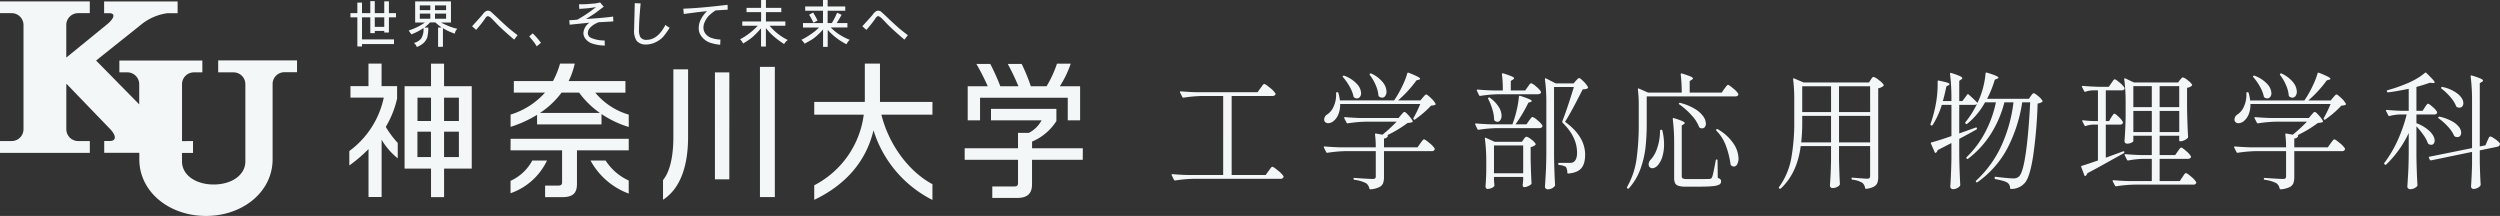 <svg xmlns="http://www.w3.org/2000/svg" width="1225.971" height="105.889" viewBox="0 0 1225.971 105.889">
  <rect x="0" y="0" width="1225.971" height="105.889" fill="#333333" stroke="none"/>
  <g id="グループ_35" data-name="グループ 35" transform="translate(-6768 2578)">
    <path id="パス_10359" data-name="パス 10359" d="M47.12-44.764q.248-.31.651-.9a6.355,6.355,0,0,1,.682-.868.783.783,0,0,1,.527-.279q.558,0,2.759,1.829a11.968,11.968,0,0,1,2.7,2.759l.062.248a.863.863,0,0,1-.465.775,2.194,2.194,0,0,1-1.147.279h-19.9V-2.17H49.662l1.426-1.984q.248-.31.651-.9a6.356,6.356,0,0,1,.682-.868.783.783,0,0,1,.527-.279q.558,0,2.759,1.829a11.968,11.968,0,0,1,2.7,2.759,1.072,1.072,0,0,1-.062.62,1.475,1.475,0,0,1-1.426.682H14.2A66.472,66.472,0,0,0,5.332.5H5.146A.523.523,0,0,1,4.712.19L3.6-2.046a.359.359,0,0,1-.062-.248q0-.31.434-.31,3.41.31,7.564.434h17.3V-40.92H18.29a66.471,66.471,0,0,0-8.866.806H9.238a.523.523,0,0,1-.434-.31L7.688-42.656a.359.359,0,0,1-.062-.248q0-.31.434-.31,3.41.31,7.564.434h30.07Zm79.608,4.588q.248-.248.775-.868t.9-.62q.5,0,2.294,1.736a10.263,10.263,0,0,1,2.232,2.728.455.455,0,0,1-.124.62,6.592,6.592,0,0,1-2.046.372,38.187,38.187,0,0,1-3.658,3.534,46,46,0,0,1-4.154,3.224.452.452,0,0,1-.341.155.452.452,0,0,1-.341-.155.47.47,0,0,1-.124-.62,64.53,64.53,0,0,0,3.348-6.944H86.18a12.21,12.21,0,0,1-.9,5.177,7.818,7.818,0,0,1-2.387,3.255,4.219,4.219,0,0,1-2.542.992,1.963,1.963,0,0,1-1.612-.682,1.081,1.081,0,0,1-.31-.558,2.176,2.176,0,0,1-.062-.62,3,3,0,0,1,1.55-2.48,8.646,8.646,0,0,0,3.193-4.092,13.563,13.563,0,0,0,1.09-6.262v-.124q0-.372.434-.372h.124q.5,0,.558.372a21.292,21.292,0,0,1,.744,3.658h26.6q.248-.372.589-.9t.775-1.209A56.568,56.568,0,0,0,117-46.47a36.116,36.116,0,0,0,2.108-5.549q.124-.5.62-.31a41.527,41.527,0,0,1,4.464,1.922q1.24.682,1.24,1.054,0,.248-.62.434l-1.178.31a54.964,54.964,0,0,1-4.092,5.022,54.358,54.358,0,0,1-4.96,4.836H125.55ZM100.75-51.212q-.248-.434.062-.682h.062a.671.671,0,0,1,.682,0,15.383,15.383,0,0,1,5.611,4.309,7.691,7.691,0,0,1,1.767,4.495,3.5,3.5,0,0,1-.62,2.139,1.864,1.864,0,0,1-1.55.837,2.473,2.473,0,0,1-1.488-.558.763.763,0,0,1-.31-.62,16,16,0,0,0-1.4-5.115,21.968,21.968,0,0,0-2.816-4.805ZM87.606-50.158q-.372-.372,0-.62a.753.753,0,0,1,.682-.062,15.852,15.852,0,0,1,6.2,4.092,7.059,7.059,0,0,1,1.984,4.4,2.875,2.875,0,0,1-.589,1.891,1.819,1.819,0,0,1-1.457.713,2.236,2.236,0,0,1-1.3-.434.8.8,0,0,1-.372-.5,16.467,16.467,0,0,0-1.922-4.867,27.583,27.583,0,0,0-3.226-4.613ZM116.064-31.62q.248-.248.775-.868t.9-.62q.5,0,2.015,1.7a11.7,11.7,0,0,1,1.953,2.7.438.438,0,0,1,.044.351.438.438,0,0,1-.23.269,7.938,7.938,0,0,1-2.232.372,59.462,59.462,0,0,1-9.982,6.014q.434.124.248.558a2.1,2.1,0,0,1-1.86,1.054v4.34h16.43l1.364-1.922q.186-.248.62-.837a8.017,8.017,0,0,1,.713-.868.783.783,0,0,1,.527-.279q.5,0,2.6,1.767a11.591,11.591,0,0,1,2.6,2.7,1.072,1.072,0,0,1-.062.62,1.475,1.475,0,0,1-1.426.682H107.694V-1.3a9.153,9.153,0,0,1-.434,3.1,3.757,3.757,0,0,1-1.86,1.953,12.008,12.008,0,0,1-4.278,1.085H101q-.248,0-.5-.372a4.076,4.076,0,0,0-1.55-2.6A16.577,16.577,0,0,0,93.25.192q-.5-.124-.5-.5,0-.558.5-.434,7.192.5,8.866.5a1.959,1.959,0,0,0,1.209-.279,1.361,1.361,0,0,0,.341-1.085V-13.888H88.846a66.471,66.471,0,0,0-8.866.806h-.186a.523.523,0,0,1-.434-.31l-1.116-2.232a.359.359,0,0,1-.062-.248q0-.31.434-.31,3.41.31,7.564.434h17.484a49.15,49.15,0,0,0-.372-6.324q0-.558.5-.434l3.162.558a75.841,75.841,0,0,0,6.944-6.386H98.828a66.471,66.471,0,0,0-8.866.806h-.124a.56.56,0,0,1-.5-.31l-1.116-2.17-.062-.248q0-.31.434-.31,3.348.31,7.5.434h18.724Zm62.124-13.764a8.927,8.927,0,0,0,.527-.744,4.452,4.452,0,0,1,.589-.744.856.856,0,0,1,.558-.31,6.779,6.779,0,0,1,2.418,1.612,9.869,9.869,0,0,1,2.356,2.48l.062.248a.863.863,0,0,1-.465.775,2.194,2.194,0,0,1-1.147.279H163.8a66.47,66.47,0,0,0-8.866.806h-.186a.523.523,0,0,1-.434-.31l-1.054-2.232a.359.359,0,0,1-.062-.248q0-.31.434-.31,3.41.31,7.564.434h4.774a60.92,60.92,0,0,0-.434-7.936q0-.62.62-.434a43.184,43.184,0,0,1,4.154,1.457q1.178.527,1.178.961,0,.31-.558.62l-1.054.682v4.65h7.068Zm12.9,33.914q.124,7.75.5,14.2a.841.841,0,0,1-.248.62,4,4,0,0,1-1.372,1.05,4.524,4.524,0,0,1-2.046.434,1.245,1.245,0,0,1-.9-.4,1.186,1.186,0,0,1-.4-.837q.248-3.658.434-7.1t.248-9.021V-37.138A84.523,84.523,0,0,0,186.62-49.1v-.124a.364.364,0,0,1,.155-.341.41.41,0,0,1,.4.031l4.712,2.418h8.8l1.116-1.3q.186-.186.713-.744a1.422,1.422,0,0,1,.9-.558q.5,0,2.17,1.7a10.557,10.557,0,0,1,2.108,2.7.47.47,0,0,1-.124.62,2.766,2.766,0,0,1-.992.372,7.326,7.326,0,0,1-1.426.124q-5.89,11.656-8.68,15.934,9.858,7.13,9.858,16.182,0,4.4-1.891,6.6T198.09-2.914a.438.438,0,0,1-.377-.123.438.438,0,0,1-.123-.377,5.366,5.366,0,0,0-.682-2.728,7.45,7.45,0,0,0-3.286-.93.554.554,0,0,1-.5-.558.438.438,0,0,1,.123-.377.438.438,0,0,1,.377-.123h5.27a3.868,3.868,0,0,0,1.612-.31,3.41,3.41,0,0,0,1.395-1.674,8.082,8.082,0,0,0,.465-3.038q0-7.75-7.068-14.632a.911.911,0,0,1-.186-.682q2.418-6.076,5.7-16.864h-9.734Zm-12.28-17.36q.186-.248.589-.775a8.234,8.234,0,0,1,.651-.775.715.715,0,0,1,.5-.248A6.936,6.936,0,0,1,183-28.985a10.094,10.094,0,0,1,2.387,2.511,1.072,1.072,0,0,1-.062.62,1.539,1.539,0,0,1-1.488.682H163a66.472,66.472,0,0,0-8.866.806h-.186a.523.523,0,0,1-.434-.31l-1.054-2.232a.359.359,0,0,1-.062-.248q0-.31.434-.31,3.41.31,7.564.434h10.292l.558-1.612a52.72,52.72,0,0,0,1.705-6.138,42.524,42.524,0,0,0,.9-5.828q.124-.558.62-.372A41.563,41.563,0,0,1,178.9-39.4q1.271.589,1.271.961,0,.186-.558.434l-1.116.372a70.854,70.854,0,0,1-6.324,10.6h5.394ZM158.782-39.494a.358.358,0,0,1-.062-.341.626.626,0,0,1,.248-.279.574.574,0,0,1,.682.062,16.33,16.33,0,0,1,4.34,4.526,8.384,8.384,0,0,1,1.364,4.216,3.747,3.747,0,0,1-.589,2.2,1.737,1.737,0,0,1-1.457.837,2.345,2.345,0,0,1-1.364-.558.841.841,0,0,1-.248-.62,19.127,19.127,0,0,0-.9-5.084A28.547,28.547,0,0,0,158.782-39.494ZM161.634.31l.186,2.418a.562.562,0,0,1-.124.62,3.174,3.174,0,0,1-1.333.9,5.008,5.008,0,0,1-1.953.4.8.8,0,0,1-.651-.372,1.407,1.407,0,0,1-.279-.868q.248-2.79.372-7.192V-8a86.726,86.726,0,0,0-.682-12.028v-.124q0-.248.124-.31a.44.44,0,0,1,.372.062l4.278,1.922h13.392l.868-1.24q.124-.186.4-.527a4.244,4.244,0,0,1,.5-.527.7.7,0,0,1,.465-.186,5.769,5.769,0,0,1,2.294,1.3,7.448,7.448,0,0,1,2.17,2.17q.186.248-.124.558a4.4,4.4,0,0,1-2.294,1.054v6.138q.186,7.688.434,11.532a.841.841,0,0,1-.248.62,5.8,5.8,0,0,1-1.581.93,4.66,4.66,0,0,1-1.767.434q-.62,0-.744-.93a2.608,2.608,0,0,1,.062-.62,3.662,3.662,0,0,0,.062-.713A6.411,6.411,0,0,1,175.957.43V-1.24H161.634Zm0-16.988v13.64h14.322v-13.64ZM274.6-44.454q.31-.372.62-.806a8.47,8.47,0,0,1,.62-.775.835.835,0,0,1,.558-.341q.5,0,2.542,1.736a10.784,10.784,0,0,1,2.48,2.6,1.566,1.566,0,0,1,0,.62,1.475,1.475,0,0,1-1.426.682H236.53V-27.59a111.553,111.553,0,0,1-.558,11.625,46.232,46.232,0,0,1-2.48,10.7,28.648,28.648,0,0,1-5.7,9.61q-.248.372-.682.062l-.062-.062a.453.453,0,0,1-.124-.682,38.513,38.513,0,0,0,4.619-13.671,123.5,123.5,0,0,0,1.085-17.515v-8.556a63.6,63.6,0,0,0-.434-8.122v-.124q0-.434.5-.248l4.526,1.984H253.7a74.467,74.467,0,0,0-.5-8.928q0-.62.62-.434a41.956,41.956,0,0,1,4.216,1.457q1.178.527,1.178.961,0,.31-.558.62l-1.054.682v5.642h15.7Zm-22.01,7.688q-.5-.31-.186-.62a.544.544,0,0,1,.682-.124,26.174,26.174,0,0,1,7.13,2.945,13.489,13.489,0,0,1,4.061,3.658,6.4,6.4,0,0,1,1.271,3.5,2.739,2.739,0,0,1-.5,1.7,1.62,1.62,0,0,1-1.364.651,2.325,2.325,0,0,1-1.054-.248,1.049,1.049,0,0,1-.434-.5,18.054,18.054,0,0,0-3.751-5.766,35.2,35.2,0,0,0-5.857-5.2Zm-2.6,19.22a96.093,96.093,0,0,0-.682-12.09v-.124q0-.5.558-.31,5.332,1.612,5.332,2.418,0,.186-.5.558l-.992.62v24.8A1.28,1.28,0,0,0,254.2-.5a4.809,4.809,0,0,0,2.17.31h5.642q4.588,0,5.332-.062a1.8,1.8,0,0,0,.775-.248,1.362,1.362,0,0,0,.465-.62q.5-.992,1.8-8.246a.451.451,0,0,1,.155-.326.451.451,0,0,1,.345-.108q.372,0,.372.5l.124,8.556a2.847,2.847,0,0,1,1.3.682,1.6,1.6,0,0,1,.31,1.054,1.678,1.678,0,0,1-.868,1.519,8.666,8.666,0,0,1-3.255.775q-2.387.248-6.975.248h-6.2a11.946,11.946,0,0,1-3.565-.4,2.746,2.746,0,0,1-1.674-1.3,5.721,5.721,0,0,1-.465-2.573Zm20.77-6.324q-.372-.372-.062-.682a.488.488,0,0,1,.682-.062,22.647,22.647,0,0,1,7.719,7.037,13.63,13.63,0,0,1,2.449,7.161A5.884,5.884,0,0,1,280.9-7.44a1.9,1.9,0,0,1-1.643,1.116,2.046,2.046,0,0,1-1.364-.62.715.715,0,0,1-.248-.5,42.15,42.15,0,0,0-2.17-8.773,20.8,20.8,0,0,0-4.718-7.653Zm-27.714.248q0-.744.5-.744h.124a.486.486,0,0,1,.373.1.486.486,0,0,1,.185.337,29.591,29.591,0,0,1,.806,6.7,20.32,20.32,0,0,1-.775,5.859,11.447,11.447,0,0,1-1.953,4,4.768,4.768,0,0,1-1.4,1.333,3.076,3.076,0,0,1-1.643.527,1.762,1.762,0,0,1-1.426-.682,2.089,2.089,0,0,1-.372-1.178A3.377,3.377,0,0,1,238.576-9.8a15.3,15.3,0,0,0,3.162-5.8,25.041,25.041,0,0,0,1.3-8.022Zm69.006,7.254Q310.31-3.038,302.312,4.4a.488.488,0,0,1-.682.062l-.124-.062q-.372-.248-.062-.682a34.81,34.81,0,0,0,5.956-14.01,98.819,98.819,0,0,0,1.488-18.29V-39.06a80.267,80.267,0,0,0-.558-10.106v-.124q0-.434.5-.248l4.65,1.984h32.054l.868-1.364q.124-.186.4-.589a3.164,3.164,0,0,1,.5-.589.7.7,0,0,1,.465-.186,6.733,6.733,0,0,1,2.511,1.488,9.842,9.842,0,0,1,2.449,2.356q.186.248-.124.558a5.032,5.032,0,0,1-2.542,1.178V-1.364a8.98,8.98,0,0,1-.4,2.976A3.737,3.737,0,0,1,347.975,3.5a9.8,9.8,0,0,1-3.813,1.085h-.124q-.31,0-.434-.434a4.105,4.105,0,0,0-1.3-2.48,11.585,11.585,0,0,0-4.836-1.55q-.5-.124-.5-.5V-.434q0-.558.5-.434,6.2.5,7.192.5a1.47,1.47,0,0,0,1.116-.341,1.582,1.582,0,0,0,.31-1.085v-14.57H330.832V-9.92q.186,8,.434,12.152a.841.841,0,0,1-.248.62,4.051,4.051,0,0,1-1.395.961,5.033,5.033,0,0,1-2.077.4,1.126,1.126,0,0,1-.806-.372,1.19,1.19,0,0,1-.372-.868q.434-5.7.558-12.462v-6.882Zm14.88-16.678V-45.694H312.79v12.648Zm19.158,0V-45.694H330.832v12.648Zm-33.294,4.4a90.12,90.12,0,0,1-.5,10.478h14.632v-13.02H312.79Zm18.042-2.542v13.02H346.09v-13.02ZM393.7-41.6q.31-.5.682-.062Q395.994-40.3,398.288-38l.434.434v.062l1.116-2.542a37.764,37.764,0,0,0,1.891-5.983,38.3,38.3,0,0,0,.961-5.983q.062-.558.62-.372,5.7,1.674,5.7,2.48,0,.31-.62.5l-1.178.5a48.814,48.814,0,0,1-3.782,9.362h20.522l.93-1.364.465-.62a3.566,3.566,0,0,1,.5-.558.7.7,0,0,1,.465-.186q.558,0,2.2,1.4a8.56,8.56,0,0,1,2.077,2.263q.186.248-.124.558a4.551,4.551,0,0,1-2.232.806A230.385,230.385,0,0,1,426-11.284q-1.612,10.23-4.03,12.958a8.728,8.728,0,0,1-6.758,2.976.438.438,0,0,1-.5-.5,3.114,3.114,0,0,0-1.178-2.48,7.269,7.269,0,0,0-2.325-.992,31,31,0,0,0-3.565-.806.554.554,0,0,1-.5-.558V-.868a.448.448,0,0,1,.155-.372.442.442,0,0,1,.4-.062q2.418.31,5.053.558T416.33-.5a4.415,4.415,0,0,0,1.55-.217,4.768,4.768,0,0,0,1.24-.775q1.922-1.8,3.317-11.532t2.139-24.8H420.67a72.226,72.226,0,0,1-7.285,22.568A47.642,47.642,0,0,1,398.784,1.3q-.434.31-.682-.062l-.062-.062q-.31-.372.124-.682A53.592,53.592,0,0,0,410.44-16.492a71.413,71.413,0,0,0,5.952-21.328h-4.464a53.365,53.365,0,0,1-6.7,15.593,45.83,45.83,0,0,1-11.1,12.059q-.434.31-.682-.062l-.062-.062a.488.488,0,0,1,.062-.682,47.749,47.749,0,0,0,9.083-12.214,54.609,54.609,0,0,0,5.239-14.632h-5.332A35.7,35.7,0,0,1,393.7-27.28a.5.5,0,0,1-.386.136.5.5,0,0,1-.358-.2l-.062-.062a.488.488,0,0,1-.062-.682,45.334,45.334,0,0,0,5.7-9.052,1.62,1.62,0,0,1-1.364.558H389.79v14.012l8-2.852a.359.359,0,0,1,.248-.062.439.439,0,0,1,.434.31v.248a.536.536,0,0,1-.248.434q-5.456,3.038-8.432,4.588v8.308q.124,7.688.5,14.26a.907.907,0,0,1-.186.558,4.131,4.131,0,0,1-1.457,1.085,4.319,4.319,0,0,1-1.891.465A1.368,1.368,0,0,1,385.8,4.4a1.147,1.147,0,0,1-.4-.868q.434-6.262.558-13.826v-7.564L379.2-14.386a2.568,2.568,0,0,1-.806,1.3.359.359,0,0,1-.248.062q-.248,0-.372-.31l-1.86-4.216q-.186-.558.248-.62,3.41-.868,9.8-3.1V-36.58H381.25a41.541,41.541,0,0,1-4.526,9.92.46.46,0,0,1-.31.217.507.507,0,0,1-.372-.093l-.124-.062q-.372-.186-.186-.682a61.511,61.511,0,0,0,2.232-8,48.287,48.287,0,0,0,.9-5.487,51.622,51.622,0,0,0,.341-5.673v-1.736a.3.3,0,0,1,.155-.279.521.521,0,0,1,.4-.031q2.976.62,4.123.992t1.147.744q0,.248-.5.558l-1.054.558q-.992,4.836-1.736,7.192h4.216v-1.24a96.1,96.1,0,0,0-.682-12.09V-51.9q0-.5.558-.31a33.1,33.1,0,0,1,4.247,1.519q1.209.589,1.209,1.023,0,.31-.5.62l-.992.682v9.92h1.55ZM496.93-13.764q.186-.248.558-.775a6.347,6.347,0,0,1,.651-.806.783.783,0,0,1,.527-.279q.5,0,2.387,1.674a10.659,10.659,0,0,1,2.325,2.542.691.691,0,0,1,.062.31.82.82,0,0,1-.465.713,2.068,2.068,0,0,1-1.085.279H488.064V.806h9.858l1.3-1.922q.186-.248.558-.837a5.186,5.186,0,0,1,.651-.868.783.783,0,0,1,.527-.279q.558,0,2.573,1.736A10.112,10.112,0,0,1,505.982,1.3a1.072,1.072,0,0,1-.062.62,1.525,1.525,0,0,1-1.426.62h-28.83a66.47,66.47,0,0,0-8.866.806h-.186a.523.523,0,0,1-.434-.31L465.062.93A.359.359,0,0,1,465,.682q0-.31.5-.31,3.348.31,7.5.434h11.22V-10.106h-4.278a45.3,45.3,0,0,0-7.254.806H472.5a.523.523,0,0,1-.434-.31l-1.116-2.232a.359.359,0,0,1-.062-.248q0-.31.434-.31,3.41.31,7.564.434h5.332v-9.486h-9.052v2.542q0,.434-.992.9a4.906,4.906,0,0,1-2.108.465,1.19,1.19,0,0,1-.868-.372,1.19,1.19,0,0,1-.372-.868q.434-5.332.558-11.78v-6.572a86.722,86.722,0,0,0-.682-12.028v-.124q0-.248.155-.31a.5.5,0,0,1,.4.062l4.216,1.984h21.638l.93-1.24q.186-.186.62-.713a1.157,1.157,0,0,1,.806-.527,5.727,5.727,0,0,1,2.294,1.333,8.3,8.3,0,0,1,2.17,2.139.47.47,0,0,1-.124.62,4.363,4.363,0,0,1-2.294.992v9.858q.124,7.75.5,14.2a.841.841,0,0,1-.248.62,5.721,5.721,0,0,1-1.612,1.054,4.473,4.473,0,0,1-1.86.5h-.124a.438.438,0,0,1-.377-.123.438.438,0,0,1-.123-.377v-2.232h-9.61v9.486h7.626ZM464.318-30.442a8.679,8.679,0,0,0,.558-.806,6.055,6.055,0,0,1,.527-.744.62.62,0,0,1,.465-.248q.5,0,2.139,1.581a9.153,9.153,0,0,1,2.015,2.449,1.567,1.567,0,0,1,0,.62,1.475,1.475,0,0,1-1.426.682h-6.944v16.244l8.432-3.1a.359.359,0,0,1,.248-.062.439.439,0,0,1,.434.31v.186a.536.536,0,0,1-.248.434l-5.58,3.1q-7.5,4.216-12.338,6.758a2.254,2.254,0,0,1-.806,1.24.353.353,0,0,1-.372.124.394.394,0,0,1-.248-.31l-1.55-4.092a.359.359,0,0,1-.062-.248q0-.31.372-.372,1.55-.434,4.774-1.55l3.1-1.054V-26.908H455.39a13.26,13.26,0,0,0-3.534.682.417.417,0,0,1-.372.031.417.417,0,0,1-.248-.279l-1.054-1.984-.062-.248q0-.434.5-.31a43.355,43.355,0,0,0,4.712.372h2.48V-43.71h-2.48a13.5,13.5,0,0,0-3.658.682A.417.417,0,0,1,451.3-43a.417.417,0,0,1-.248-.279L450-45.322a.359.359,0,0,1-.062-.248q0-.31.434-.31,3.41.31,7.564.434h5.208l1.24-1.8q.248-.31.589-.837a4.906,4.906,0,0,1,.589-.775.715.715,0,0,1,.5-.248q.5,0,2.418,1.643a10.2,10.2,0,0,1,2.356,2.511,1.567,1.567,0,0,1,0,.62,1.6,1.6,0,0,1-1.488.62H461.66v15.066h1.612Zm19.9-5.022V-45.756h-9.052v10.292Zm13.454,0V-45.756h-9.61v10.292Zm-22.5,1.864v10.35h9.052V-33.6Zm12.9,0v10.35h9.61V-33.6Zm85.064-6.572q.248-.248.775-.868t.9-.62q.5,0,2.294,1.736a10.262,10.262,0,0,1,2.232,2.728.455.455,0,0,1-.124.62,6.591,6.591,0,0,1-2.046.372,38.188,38.188,0,0,1-3.658,3.534,46,46,0,0,1-4.154,3.224.452.452,0,0,1-.341.155.452.452,0,0,1-.341-.155.47.47,0,0,1-.124-.62,64.527,64.527,0,0,0,3.348-6.944H532.58a12.208,12.208,0,0,1-.9,5.177,7.818,7.818,0,0,1-2.387,3.255,4.219,4.219,0,0,1-2.542.992,1.963,1.963,0,0,1-1.612-.682,1.08,1.08,0,0,1-.31-.558,2.177,2.177,0,0,1-.062-.62,3,3,0,0,1,1.55-2.48,8.646,8.646,0,0,0,3.193-4.092,13.564,13.564,0,0,0,1.085-6.262V-42.4q0-.372.434-.372h.124q.5,0,.558.372a21.293,21.293,0,0,1,.744,3.658h26.6q.248-.372.589-.9t.775-1.209a56.542,56.542,0,0,0,2.976-5.611,36.1,36.1,0,0,0,2.108-5.549q.124-.5.62-.31a41.53,41.53,0,0,1,4.464,1.922q1.24.682,1.24,1.054,0,.248-.62.434l-1.178.31a54.97,54.97,0,0,1-4.092,5.022,54.37,54.37,0,0,1-4.96,4.836H571.95ZM547.15-51.212q-.248-.434.062-.682h.062a.671.671,0,0,1,.682,0,15.383,15.383,0,0,1,5.611,4.309,7.692,7.692,0,0,1,1.767,4.5,3.5,3.5,0,0,1-.62,2.139,1.864,1.864,0,0,1-1.55.837,2.474,2.474,0,0,1-1.488-.558.763.763,0,0,1-.31-.62,16,16,0,0,0-1.4-5.115,21.968,21.968,0,0,0-2.821-4.8Zm-13.144,1.054q-.372-.372,0-.62a.753.753,0,0,1,.682-.062,15.851,15.851,0,0,1,6.2,4.092,7.059,7.059,0,0,1,1.984,4.4,2.875,2.875,0,0,1-.589,1.891,1.819,1.819,0,0,1-1.457.713,2.236,2.236,0,0,1-1.3-.434.8.8,0,0,1-.372-.5,16.464,16.464,0,0,0-1.922-4.867,27.582,27.582,0,0,0-3.226-4.613ZM562.464-31.62q.248-.248.775-.868t.9-.62q.5,0,2.015,1.7a11.7,11.7,0,0,1,1.953,2.7.438.438,0,0,1,.044.351.438.438,0,0,1-.23.269,7.938,7.938,0,0,1-2.232.372,59.457,59.457,0,0,1-9.982,6.014q.434.124.248.558a2.1,2.1,0,0,1-1.86,1.054v4.34h16.43l1.364-1.922q.186-.248.62-.837a8.027,8.027,0,0,1,.713-.868.783.783,0,0,1,.527-.279q.5,0,2.6,1.767a11.593,11.593,0,0,1,2.6,2.7,1.072,1.072,0,0,1-.062.62,1.475,1.475,0,0,1-1.426.682H554.094V-1.3a9.153,9.153,0,0,1-.434,3.1,3.757,3.757,0,0,1-1.86,1.953,12.008,12.008,0,0,1-4.278,1.085H547.4q-.248,0-.5-.372a4.076,4.076,0,0,0-1.55-2.6,16.575,16.575,0,0,0-5.7-1.674q-.5-.124-.5-.5,0-.558.5-.434,7.192.5,8.866.5a1.959,1.959,0,0,0,1.209-.279,1.361,1.361,0,0,0,.341-1.085V-13.888h-14.82a66.472,66.472,0,0,0-8.866.806h-.186a.523.523,0,0,1-.434-.31l-1.116-2.232a.359.359,0,0,1-.062-.248q0-.31.434-.31,3.41.31,7.564.434h17.484a49.152,49.152,0,0,0-.372-6.324q0-.558.5-.434l3.162.558a75.836,75.836,0,0,0,6.944-6.386h-15.07a66.472,66.472,0,0,0-8.866.806h-.124a.56.56,0,0,1-.5-.31l-1.116-2.17-.062-.248q0-.31.434-.31,3.348.31,7.5.434h18.724ZM618.14-35.4q.186-.31.527-.775t.558-.713a.62.62,0,0,1,.465-.248q.5,0,2.232,1.55a9.889,9.889,0,0,1,2.17,2.418,1.566,1.566,0,0,1,0,.62,1.475,1.475,0,0,1-1.426.682h-8.68v4.278a18.9,18.9,0,0,1,6.758,4.185q2.17,2.325,2.17,4.309a2.352,2.352,0,0,1-.465,1.55,1.5,1.5,0,0,1-1.209.558A2.634,2.634,0,0,1,620-17.36a1.048,1.048,0,0,1-.434-.5,16.51,16.51,0,0,0-2.17-4,38.663,38.663,0,0,0-3.41-4.185v14.632q.124,7.75.5,14.2a.841.841,0,0,1-.248.62,4.7,4.7,0,0,1-3.472,1.364,1.186,1.186,0,0,1-.837-.4,1.187,1.187,0,0,1-.4-.837q.248-3.658.434-7.1t.248-9.021V-22.754A51.933,51.933,0,0,1,599.168-7.316a.5.5,0,0,1-.386.136.5.5,0,0,1-.358-.2L598.3-7.5a.452.452,0,0,1-.155-.341.452.452,0,0,1,.155-.341,56.3,56.3,0,0,0,6.479-10.974,73.01,73.01,0,0,0,4.433-12.71h-3.224a21.792,21.792,0,0,0-5.146.744q-.5.124-.62-.248l-1.116-2.17a.359.359,0,0,1-.062-.248q0-.31.5-.31,3.1.31,6.944.434h3.72v-10.79Q603.57-43.09,600.1-42.718h-.124q-.31,0-.434-.372v-.062a.359.359,0,0,1-.062-.248q0-.31.372-.372a73.958,73.958,0,0,0,8.246-2.79,41.315,41.315,0,0,0,5.549-2.6,27.5,27.5,0,0,0,4.495-3.1.5.5,0,0,1,.386-.136.5.5,0,0,1,.358.2q2.232,2.17,3.131,3.193t.9,1.4q0,.434-.868.31l-1.488-.124q-2.6.93-6.572,2.046v11.718h3.038Zm3.038,26.04h-.186a.523.523,0,0,1-.434-.31l-.434-.868a.359.359,0,0,1-.062-.248q0-.31.372-.372l20.832-4.216V-38.44a96.113,96.113,0,0,0-.682-12.09v-.124q0-.5.558-.31a37.439,37.439,0,0,1,4.309,1.488q1.209.558,1.209.992,0,.31-.558.62l-1.054.682v31l2.79-.558.93-2.17q.186-.372.465-.992a4.665,4.665,0,0,1,.5-.9.6.6,0,0,1,.465-.279,4.411,4.411,0,0,1,1.581.744,16.322,16.322,0,0,1,2.2,1.612q.992.868.992,1.3a1.19,1.19,0,0,1-.372.868,1.84,1.84,0,0,1-.868.5l-8.68,1.8v5.828q.186,7.192.434,10.912a1,1,0,0,1-.186.62,3.53,3.53,0,0,1-1.4,1.085,4.319,4.319,0,0,1-1.891.465,1.162,1.162,0,0,1-.9-.372,1.244,1.244,0,0,1-.341-.868q.372-5.394.5-10.85v-6.076Zm5.146-35.154q-.434-.31-.124-.62a.5.5,0,0,1,.682-.186,17.969,17.969,0,0,1,7.626,3.534q2.48,2.232,2.48,4.34a2.378,2.378,0,0,1-.527,1.643,1.781,1.781,0,0,1-1.4.589,2.869,2.869,0,0,1-1.178-.248,1.048,1.048,0,0,1-.434-.5,15.791,15.791,0,0,0-2.852-4.495,27.018,27.018,0,0,0-4.278-4.059ZM624.9-29.946q-.434-.31-.124-.62a.628.628,0,0,1,.682-.186,22.379,22.379,0,0,1,6.014,2.232,10.855,10.855,0,0,1,3.41,2.821,4.775,4.775,0,0,1,1.054,2.759,2.375,2.375,0,0,1-.5,1.581,1.688,1.688,0,0,1-1.364.589,2.869,2.869,0,0,1-1.178-.248,2.118,2.118,0,0,1-.434-.434,15.69,15.69,0,0,0-3.069-4.5,28.285,28.285,0,0,0-4.491-4Z" transform="translate(7339 -2490)" fill="#f4f7f8"/>
    <g id="logo" transform="translate(6768 -2578)">
      <path id="パス_10354" data-name="パス 10354" d="M152.676,17.847l1.692-1.481a31.127,31.127,0,0,1,4.045,4.653l-2.089,1.692a17.9,17.9,0,0,0-1.375-2.089c-.185-.238-.952-1.19-2.274-2.776M76.925,8.514h4.654v4.653H76.925ZM70.658,6.425V1.269H68.384V6.425H65V8.514h3.384V22.792h2.274V21.6H86.337V19.328H70.658V8.514H74.73v7.747h2.195V15.177h4.654v.793h2.274V8.514h3.464V6.425H83.852V.661H81.578V6.425H76.925V.555H74.73v5.87Zm41.379,5.87a23.7,23.7,0,0,1-2.618-1.243h4.865V.687H96.728V11.052h4.759a25.177,25.177,0,0,1-3.173,1.93,33.313,33.313,0,0,1-4.759,1.983c.582.846,1.031,1.481,1.3,1.877a27.052,27.052,0,0,0,5.949-3.094A8.635,8.635,0,0,1,99.69,18.9a6.859,6.859,0,0,1-3.569,2.168,4.214,4.214,0,0,1,1.4,1.983,10.352,10.352,0,0,0,3.464-2.089,7.046,7.046,0,0,0,1.692-2.67,21.393,21.393,0,0,0,.5-4.759H101.3A32.586,32.586,0,0,0,104.026,11h2.644a6.923,6.923,0,0,0,.687.635,29.191,29.191,0,0,0,2.38,1.877h-1.771V22.95h2.38V13.8a25.694,25.694,0,0,0,5.87,2.7,3.21,3.21,0,0,1,.476-1.481,4.551,4.551,0,0,1,.714-.9,23.768,23.768,0,0,1-5.367-1.824M99,2.644h5.156V4.971H99Zm0,4.019h5.156V9.175H99Zm7.456-4.019H111.9V4.971h-5.447Zm0,4.019H111.9V9.175h-5.447Zm40.507,10.6-1.692,2.168c-3.569-3.041-6.293-5.5-8.144-7.35-1.058-1.11-2.115-2.221-3.173-3.279a5.177,5.177,0,0,0-1.19-.793l-.4-.079-.4.079a4.368,4.368,0,0,0-1.084,1.3,57.74,57.74,0,0,1-4.257,5.341l-1.983-1.771c2.856-3.12,4.495-4.944,4.971-5.552,1-1.4,1.93-2.089,2.776-2.089a2.813,2.813,0,0,1,1.19.291c.185.132,1.216,1.058,3.067,2.776,2.2,2.142,4.283,4.019,6.266,5.764.317.264,1.666,1.348,4.045,3.2M180.508,9.31c5.817-.344,10.259-.74,13.3-1.19l.106,2.38q-5.275.317-7.139.4a11.02,11.02,0,0,0-4.178,2.591,3.985,3.985,0,0,0-1.19,2.776,2.644,2.644,0,0,0,1.481,2.274,16.216,16.216,0,0,0,6.742,1.3l.106,2.485a19.717,19.717,0,0,1-5.949-.9,7.07,7.07,0,0,1-3.358-2.168,4.622,4.622,0,0,1-1.19-3.067,6.645,6.645,0,0,1,2.988-5.077l-9.73,1-.185-2.195c1.454-.053,2.776-.159,3.966-.291a64.686,64.686,0,0,0,9.148-6.161c-1.454.264-2.618.423-3.464.5-.264.079-1.851.185-4.759.4L177.1,2.093a42.06,42.06,0,0,0,4.257-.106c1.534-.132,2.723-.212,3.569-.291a22.758,22.758,0,0,0,2.485-.5l1.8,2.089c-2.38,1.8-3.728,2.8-4.072,3.067-1.322.9-2.856,1.9-4.627,2.961M219.456,12.2a9.013,9.013,0,0,0,2.089,1.375,40.04,40.04,0,0,1-3.279,4.574,13,13,0,0,1-3.675,2.591,10.941,10.941,0,0,1-4.653,1.084,5.674,5.674,0,0,1-4.653-1.877,8.921,8.921,0,0,1-1.19-5.367L204.42,1.56l2.882.106q-.793,8.461-.793,12.691a7.49,7.49,0,0,0,.608,3.781,3.35,3.35,0,0,0,3.067,1.4q5.513,0,9.281-7.35m30.459-9.836L250,4.733l-5.949.37a20.772,20.772,0,0,0-3.569,2.882,11.043,11.043,0,0,0-1.692,2.7,6.162,6.162,0,0,0-.687,2.67,4.852,4.852,0,0,0,1,3.173,6.124,6.124,0,0,0,2.671,1.983,14.23,14.23,0,0,0,4.653.873l-.106,2.565a21.4,21.4,0,0,1-5.447-1.19,8.831,8.831,0,0,1-3.781-2.988,6.311,6.311,0,0,1-1.3-4.072,8.889,8.889,0,0,1,.9-3.887,15.154,15.154,0,0,1,3.173-4.363l-4.468.5-6.954.9-.212-2.591q8.289-.278,21.681-1.9m20.6,10.259h7.747V10.523h-9.518V5.949h7.535V3.86h-7.535V0h-2.38V3.86H259.23V5.949h7.139v4.574h-9.228v2.089h7.615a38,38,0,0,1-3.649,3.358,28.859,28.859,0,0,1-5.05,3.279,6.735,6.735,0,0,1,1.481,2.089,36.453,36.453,0,0,0,4.653-3.173,51.7,51.7,0,0,0,4.151-4.283v8.937h2.38V13.775a31.206,31.206,0,0,0,4.072,4.257,45.6,45.6,0,0,0,4.865,3.569,6.3,6.3,0,0,1,1.8-1.983,27.1,27.1,0,0,1-8.937-7.007m34.108,4.257a24.432,24.432,0,0,1-4.1-3.384h8.17V11.316h-5.262c.846-1.243,2.2-3.622,2.406-4.072l-2.2-1a37.994,37.994,0,0,1-2.591,5.077H299V5.262h8.646V3.173H299V0h-2.274V3.173H288V5.262h8.725v6.055h-9.809v2.168H294.8a24.019,24.019,0,0,1-4.019,3.279,35.046,35.046,0,0,1-4.654,2.776,7.992,7.992,0,0,1,1.586,1.877c1.454-.793,2.67-1.481,3.675-2.089a21.94,21.94,0,0,0,2.2-1.692,35.42,35.42,0,0,0,3.173-3.173v8.514h2.274V14.648a30.841,30.841,0,0,0,9.228,7.06,5.152,5.152,0,0,1,.608-1.084,6.823,6.823,0,0,1,.978-1.084,30.906,30.906,0,0,1-5.209-2.67" transform="translate(106.862)" fill="#f4f7f8"/>
      <path id="パス_10355" data-name="パス 10355" d="M276.25,4.36a13.919,13.919,0,0,1-.846-1.481l-1.983,1.084a30.821,30.821,0,0,1,2.115,3.94l1.983-1.084A22.037,22.037,0,0,0,276.25,4.36m45.583,9.651-1.692,2.168c-3.569-3.041-6.293-5.5-8.144-7.35-1.058-1.11-2.115-2.221-3.173-3.279a5.176,5.176,0,0,0-1.19-.793l-.4-.079-.4.079a4.369,4.369,0,0,0-1.084,1.3,57.732,57.732,0,0,1-4.257,5.341L299.51,9.627c2.829-3.12,4.495-4.944,4.971-5.552.978-1.4,1.9-2.089,2.776-2.089a2.813,2.813,0,0,1,1.19.291c.212.132,1.216,1.058,3.067,2.776,2.2,2.142,4.257,4.019,6.266,5.764.291.264,1.666,1.348,4.045,3.2m-94.6,18.217h7.06V84.685h-7.06Zm22.078-2.7h7.3v63.85h-7.3Zm107.956,15.15h42.992V55.76h6.055V39.049h-9.942a50.554,50.554,0,0,0,5.341-11.078h-6.742a55.088,55.088,0,0,1-5.1,11.078h-7.721A89.752,89.752,0,0,0,377.649,28.1h-6.822a111.955,111.955,0,0,1,5.235,10.946h-8.884A108.549,108.549,0,0,0,362.261,28.1h-6.822a113.229,113.229,0,0,1,5.579,10.946h-9.836V55.76h6.055V44.681M206.845,63.9c0,7.853-1.163,16.419-5.077,21.152V94.7c9.1-5.843,12.295-17.794,12.295-30.8V30.747h-7.218V63.9M308.164,27.944h-7.43v17.4c0,.449-.026.9-.026,1.375H275.933v6.266h24.272A45.477,45.477,0,0,1,275.933,87.6v7.139c15.494-7.43,25.409-18.852,29.058-34.082a57.219,57.219,0,0,0,28.9,34.134V87.065c-11.66-6.213-21.417-19.486-25.039-34.082H333.89V46.717H308.164V27.944M94.394,39V27.971H88V39H75.04V79.424H88V93.41h6.4V79.424h13.564V39H94.394m7.271,17.08H94.394V44.628h7.271Zm-13.67,0H81.359V44.628H88Zm-6.663,5.235h6.637v12.45H81.333Zm13.062,0h7.271v12.45H94.394Z" transform="translate(123.368 3.255)" fill="#f4f7f8"/>
      <path id="パス_10356" data-name="パス 10356" d="M375.327,53.311h-24.88V50.033a26.176,26.176,0,0,0,11.924-10.074V33.983H330.3v5.632h24.8a14.746,14.746,0,0,1-6.214,6.134h-5.341v7.562H317.4v5.658h26.149v11.29c0,1.348-.449,1.771-1.851,1.771H330.934v5.632H343.1c4.759,0,7.324-1.877,7.324-6.689v-12H375.3l.026-5.658m-239.1-27.286h14.807V20.367H123.166A37.4,37.4,0,0,0,126.18,11.8h-7.218a41.176,41.176,0,0,1-3.464,8.567H96.3v5.658h15.282A37.18,37.18,0,0,1,94.716,36.786v6.028a58.4,58.4,0,0,0,12.982-5.9V41.6h31.6V36.522a50.033,50.033,0,0,0,13.352,6.346V36.813a33.486,33.486,0,0,1-16.419-10.788m-27.075,9.942a41.7,41.7,0,0,0,10.55-9.942h8.62a43.226,43.226,0,0,0,10.153,9.942ZM94.69,54.316h25.277v15.6c0,1.058-.317,1.692-1.9,1.692h-6.425v5.658h8.54c5.024,0,7.086-1.93,7.086-6.451v-16.5h25.383V48.658H94.716l-.026,5.658" transform="translate(155.673 19.4)" fill="#f4f7f8"/>
      <path id="パス_10357" data-name="パス 10357" d="M190.487,59.34h-7.4A35.112,35.112,0,0,0,201.8,75.521v-6.4a26.44,26.44,0,0,1-11.316-9.783m-35.985,0a22.646,22.646,0,0,1-10.655,9.942v6.081A31.022,31.022,0,0,0,161.72,59.34H154.5M88.216,28.933V22.826H80.6V11.8H74.176V22.826H65.345v5.632h16.34a43.539,43.539,0,0,1-16.9,26.2v7.086A72.552,72.552,0,0,0,74.2,53.708v23.5h6.425V49.134a33.55,33.55,0,0,0,7.906,9.1v-7.54a46.229,46.229,0,0,1-5.87-7.879,47.56,47.56,0,0,0,5.552-13.881" transform="translate(106.517 19.4)" fill="#f4f7f8"/>
      <path id="パス_10358" data-name="パス 10358" d="M107,29.265v5.79h7.509a5.8,5.8,0,0,1,5.817,5.817V78.708c0,6.874-6.954,11.343-15.547,11.343s-15.52-4.468-15.52-11.343V74.557h5.394v-5.79H89.262V40.819a5.817,5.817,0,0,1,5.817-5.764H99.23v-5.79H58.539v5.79h3.913a5.817,5.817,0,0,1,5.817,5.685V50.761l-21.152-21.5,21.813-17.4A26.155,26.155,0,0,1,82.018,6.05H87.1V.286H51.056V6.05h2.538c2.988,0,2.618,2.247-.687,5.129L32.5,27.811V11.788a5.817,5.817,0,0,1,5.817-5.764h5.711V.26H0V6.024H5.711a5.817,5.817,0,0,1,5.817,5.817V62.923A5.8,5.8,0,0,1,5.711,68.74H0v5.79H44.049V68.74H38.338a5.817,5.817,0,0,1-5.817-5.764v-22.1l.159-.132L54.044,62.9c3.094,3.226,3.014,5.817-.185,5.817h-2.75V74.5H68.322v3.2c0,15.943,14.621,27.762,32.68,27.762s32.68-11.819,32.68-27.762V40.4a5.817,5.817,0,0,1,5.79-5.42h6.187V29.19H107" transform="translate(0 0.427)" fill="#f4f7f8"/>
    </g>
  </g>
</svg>

